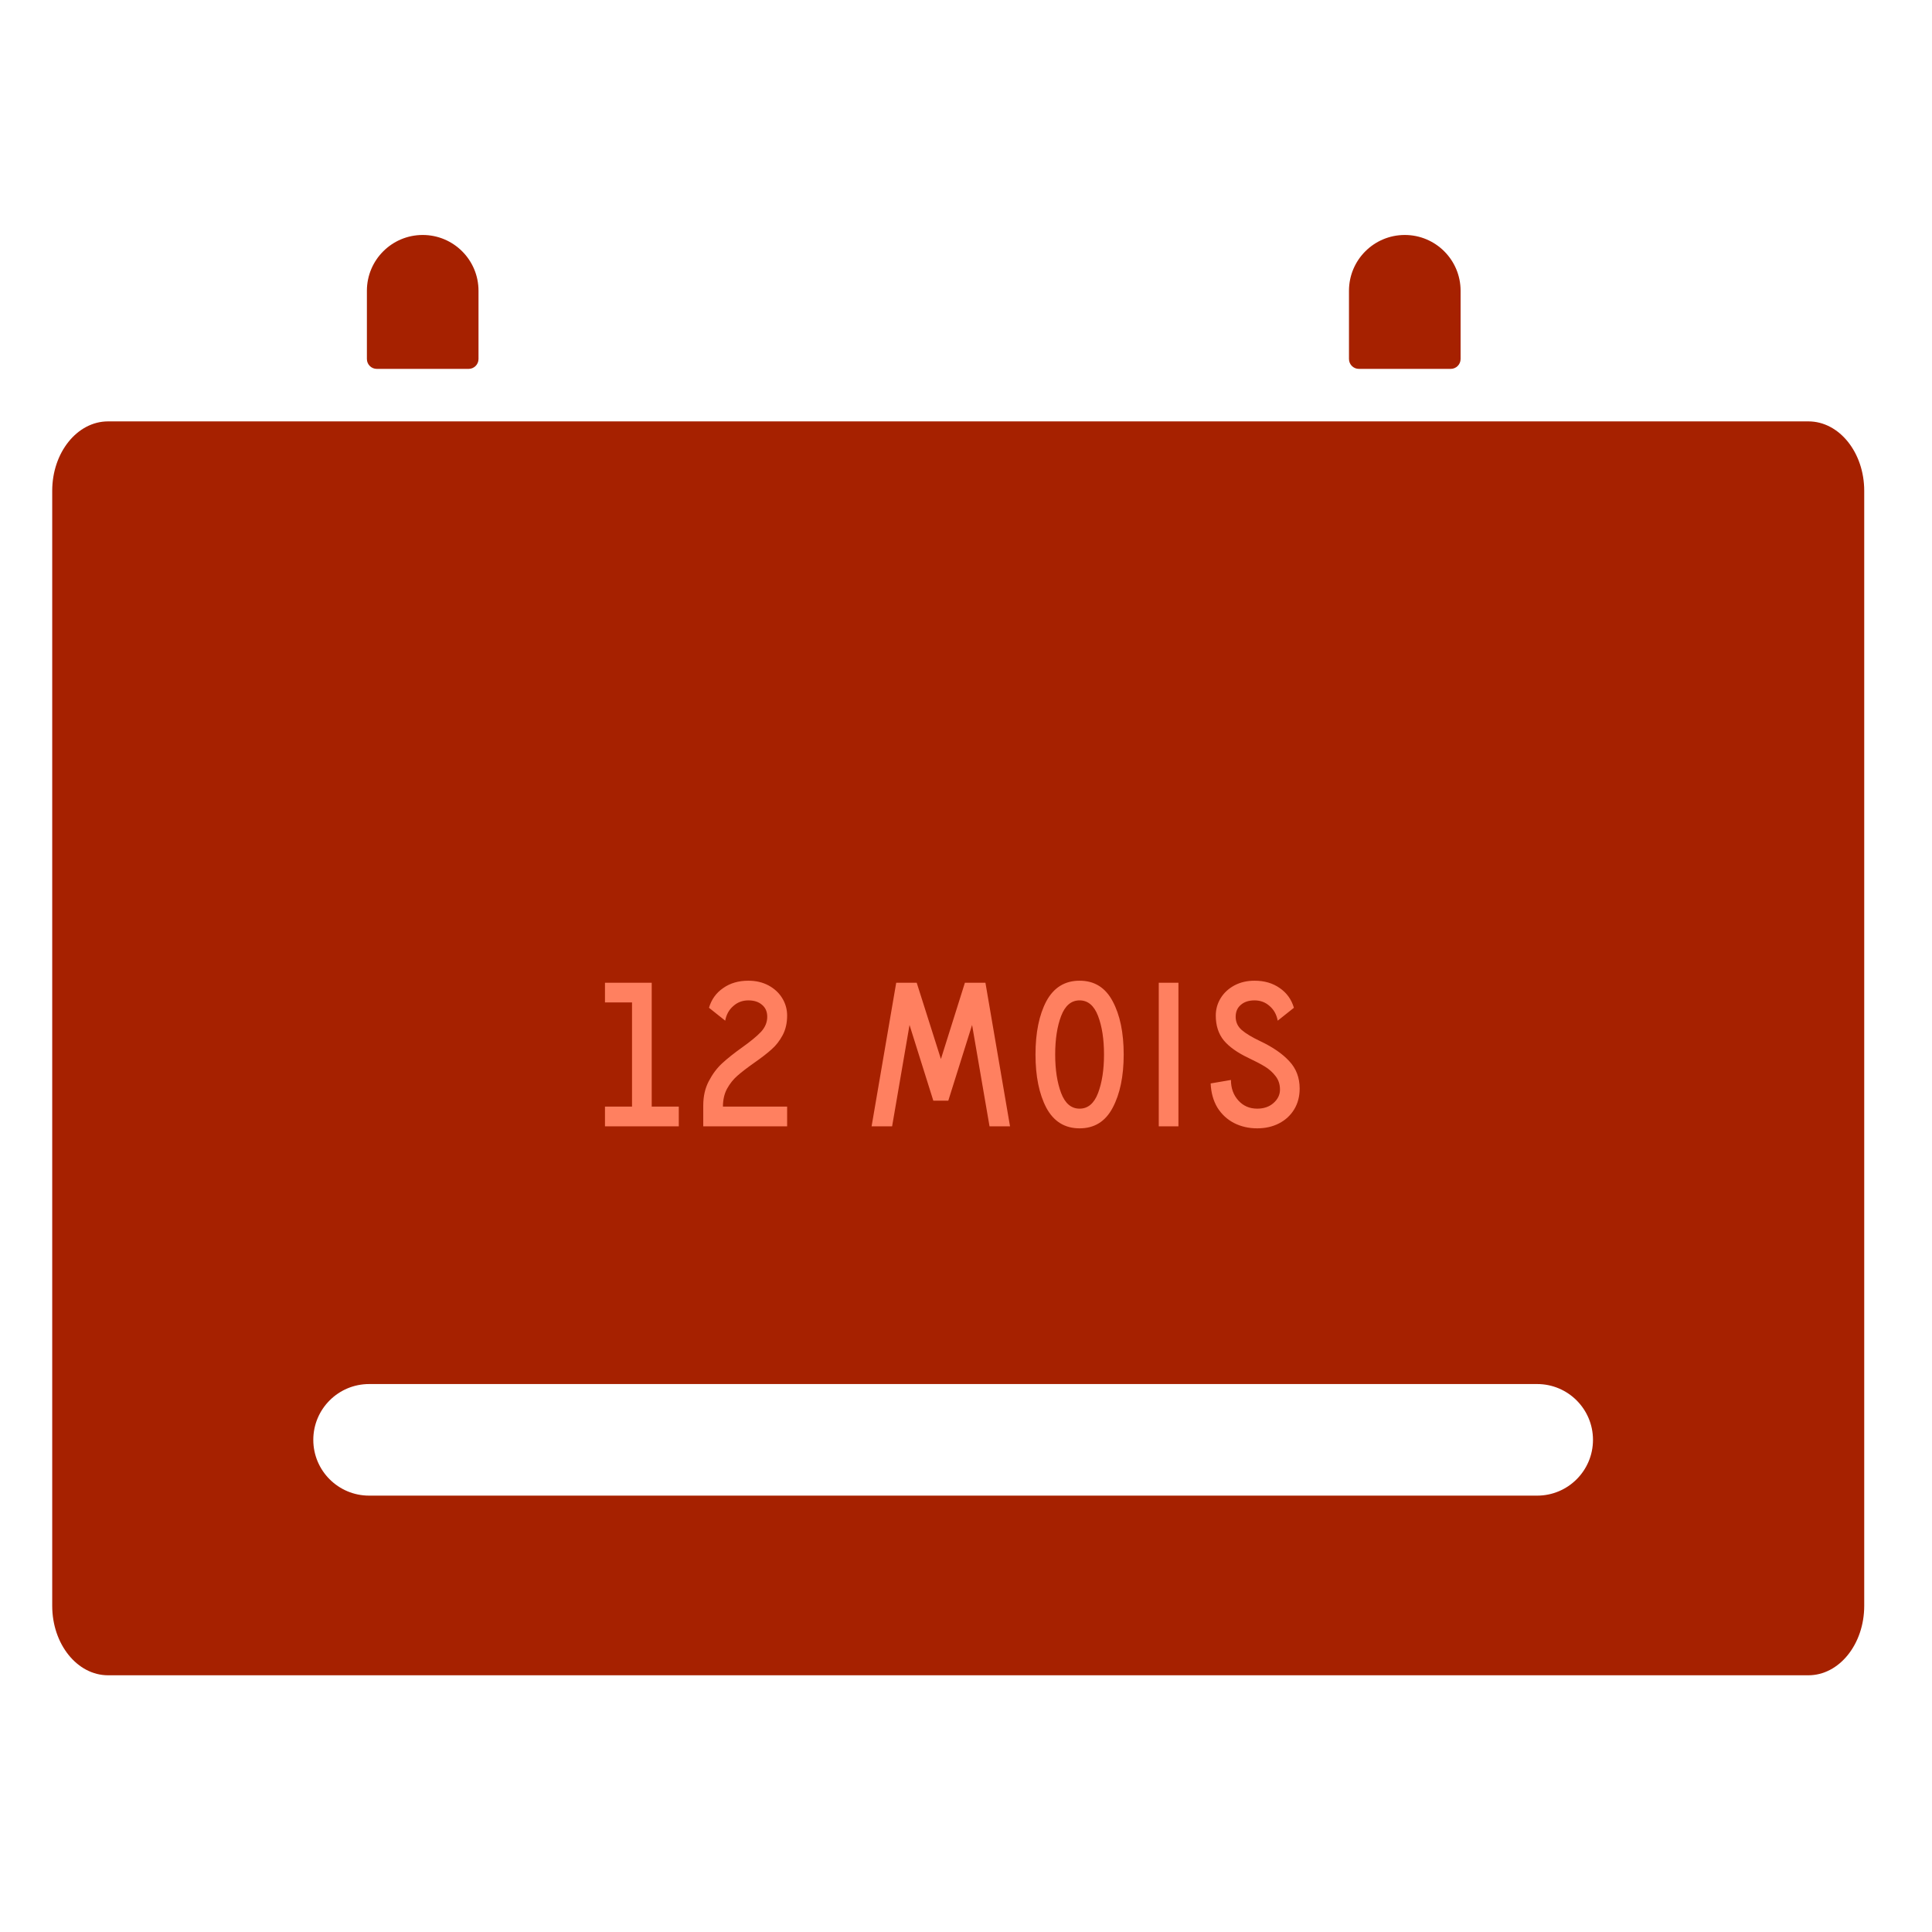 <svg width="74" height="74" viewBox="0 0 74 74" fill="none" xmlns="http://www.w3.org/2000/svg">
<path d="M69.266 16.14C70.446 16.14 71.404 17.331 71.404 18.8V61.506C71.404 62.976 70.446 64.167 69.266 64.167H4.139C2.958 64.167 2 62.976 2 61.506V18.8C2 17.331 2.958 16.14 4.139 16.14H69.266ZM14.138 53.012C12.957 53.012 12 53.969 12 55.15C12 56.33 12.957 57.286 14.138 57.286H58.877C60.057 57.286 61.014 56.33 61.015 55.15C61.015 53.969 60.057 53.012 58.877 53.012H14.138Z" fill="#A62100"/>
<path d="M24.962 42.386H25.999V43.14H23.172V42.386H24.208V38.395H23.172V37.641H24.962V42.386ZM26.936 42.346C26.936 41.99 27.007 41.679 27.148 41.412C27.29 41.139 27.46 40.912 27.659 40.728C27.863 40.54 28.12 40.336 28.429 40.116C28.753 39.885 28.994 39.686 29.151 39.519C29.308 39.346 29.387 39.155 29.387 38.945C29.387 38.751 29.322 38.6 29.191 38.49C29.06 38.374 28.884 38.317 28.664 38.317C28.439 38.317 28.245 38.39 28.083 38.537C27.921 38.678 27.819 38.864 27.777 39.094L27.156 38.6C27.25 38.28 27.431 38.029 27.698 37.846C27.965 37.657 28.287 37.563 28.664 37.563C28.952 37.563 29.209 37.623 29.434 37.743C29.659 37.864 29.835 38.026 29.96 38.23C30.086 38.435 30.149 38.657 30.149 38.898C30.149 39.186 30.091 39.438 29.976 39.652C29.861 39.867 29.72 40.047 29.552 40.194C29.39 40.341 29.17 40.511 28.892 40.705C28.625 40.893 28.41 41.058 28.248 41.2C28.091 41.336 27.957 41.503 27.847 41.702C27.743 41.896 27.69 42.124 27.69 42.386H30.149V43.14H26.936V42.346ZM34.327 37.641H35.112L36.039 40.563L36.958 37.641H37.744L38.686 43.14H37.901L37.233 39.259L36.322 42.158H35.748L34.837 39.259L34.17 43.14H33.384L34.327 37.641ZM41.351 43.218C40.785 43.218 40.361 42.957 40.078 42.433C39.801 41.904 39.662 41.223 39.662 40.391C39.662 39.553 39.801 38.872 40.078 38.348C40.361 37.825 40.785 37.563 41.351 37.563C41.917 37.563 42.338 37.825 42.616 38.348C42.898 38.872 43.04 39.553 43.04 40.391C43.04 41.223 42.898 41.904 42.616 42.433C42.338 42.957 41.917 43.218 41.351 43.218ZM41.351 42.464C41.67 42.464 41.906 42.265 42.058 41.867C42.21 41.464 42.286 40.972 42.286 40.391C42.286 39.804 42.21 39.312 42.058 38.914C41.906 38.516 41.67 38.317 41.351 38.317C41.032 38.317 40.796 38.516 40.644 38.914C40.492 39.312 40.416 39.804 40.416 40.391C40.416 40.972 40.492 41.464 40.644 41.867C40.796 42.265 41.032 42.464 41.351 42.464ZM45.137 37.641V43.14H44.383V37.641H45.137ZM47.148 41.365C47.148 41.679 47.242 41.941 47.431 42.15C47.62 42.36 47.86 42.464 48.154 42.464C48.405 42.464 48.612 42.394 48.774 42.252C48.942 42.106 49.026 41.933 49.026 41.734C49.026 41.535 48.971 41.365 48.861 41.223C48.751 41.077 48.614 40.953 48.452 40.854C48.29 40.755 48.08 40.645 47.824 40.524C47.394 40.32 47.078 40.095 46.873 39.849C46.669 39.597 46.567 39.28 46.567 38.898C46.567 38.657 46.63 38.435 46.755 38.23C46.881 38.026 47.057 37.864 47.282 37.743C47.507 37.623 47.764 37.563 48.052 37.563C48.429 37.563 48.751 37.657 49.018 37.846C49.285 38.029 49.465 38.28 49.56 38.6L48.939 39.094C48.897 38.864 48.795 38.678 48.633 38.537C48.471 38.39 48.277 38.317 48.052 38.317C47.832 38.317 47.656 38.374 47.525 38.49C47.394 38.6 47.329 38.751 47.329 38.945C47.329 39.144 47.405 39.312 47.557 39.448C47.714 39.584 47.952 39.728 48.272 39.88C48.748 40.105 49.117 40.359 49.379 40.642C49.646 40.925 49.78 41.276 49.78 41.694C49.78 41.998 49.709 42.265 49.568 42.496C49.426 42.726 49.233 42.904 48.986 43.03C48.74 43.156 48.463 43.218 48.154 43.218C47.829 43.218 47.533 43.15 47.266 43.014C47.004 42.878 46.792 42.682 46.63 42.425C46.473 42.163 46.386 41.854 46.371 41.498L47.148 41.365Z" fill="#FF8060"/>
<path d="M51.669 11.137C51.669 9.957 52.626 9 53.807 9V9C54.987 9 55.944 9.957 55.944 11.137V13.75C55.944 13.96 55.774 14.129 55.565 14.129H52.049C51.839 14.129 51.669 13.96 51.669 13.75V11.137Z" fill="#A62100"/>
<path d="M14.053 11.137C14.053 9.957 15.01 9 16.191 9V9C17.371 9 18.328 9.957 18.328 11.137V13.75C18.328 13.96 18.158 14.129 17.949 14.129H14.432C14.223 14.129 14.053 13.96 14.053 13.75V11.137Z" fill="#A62100"/>
</svg>
